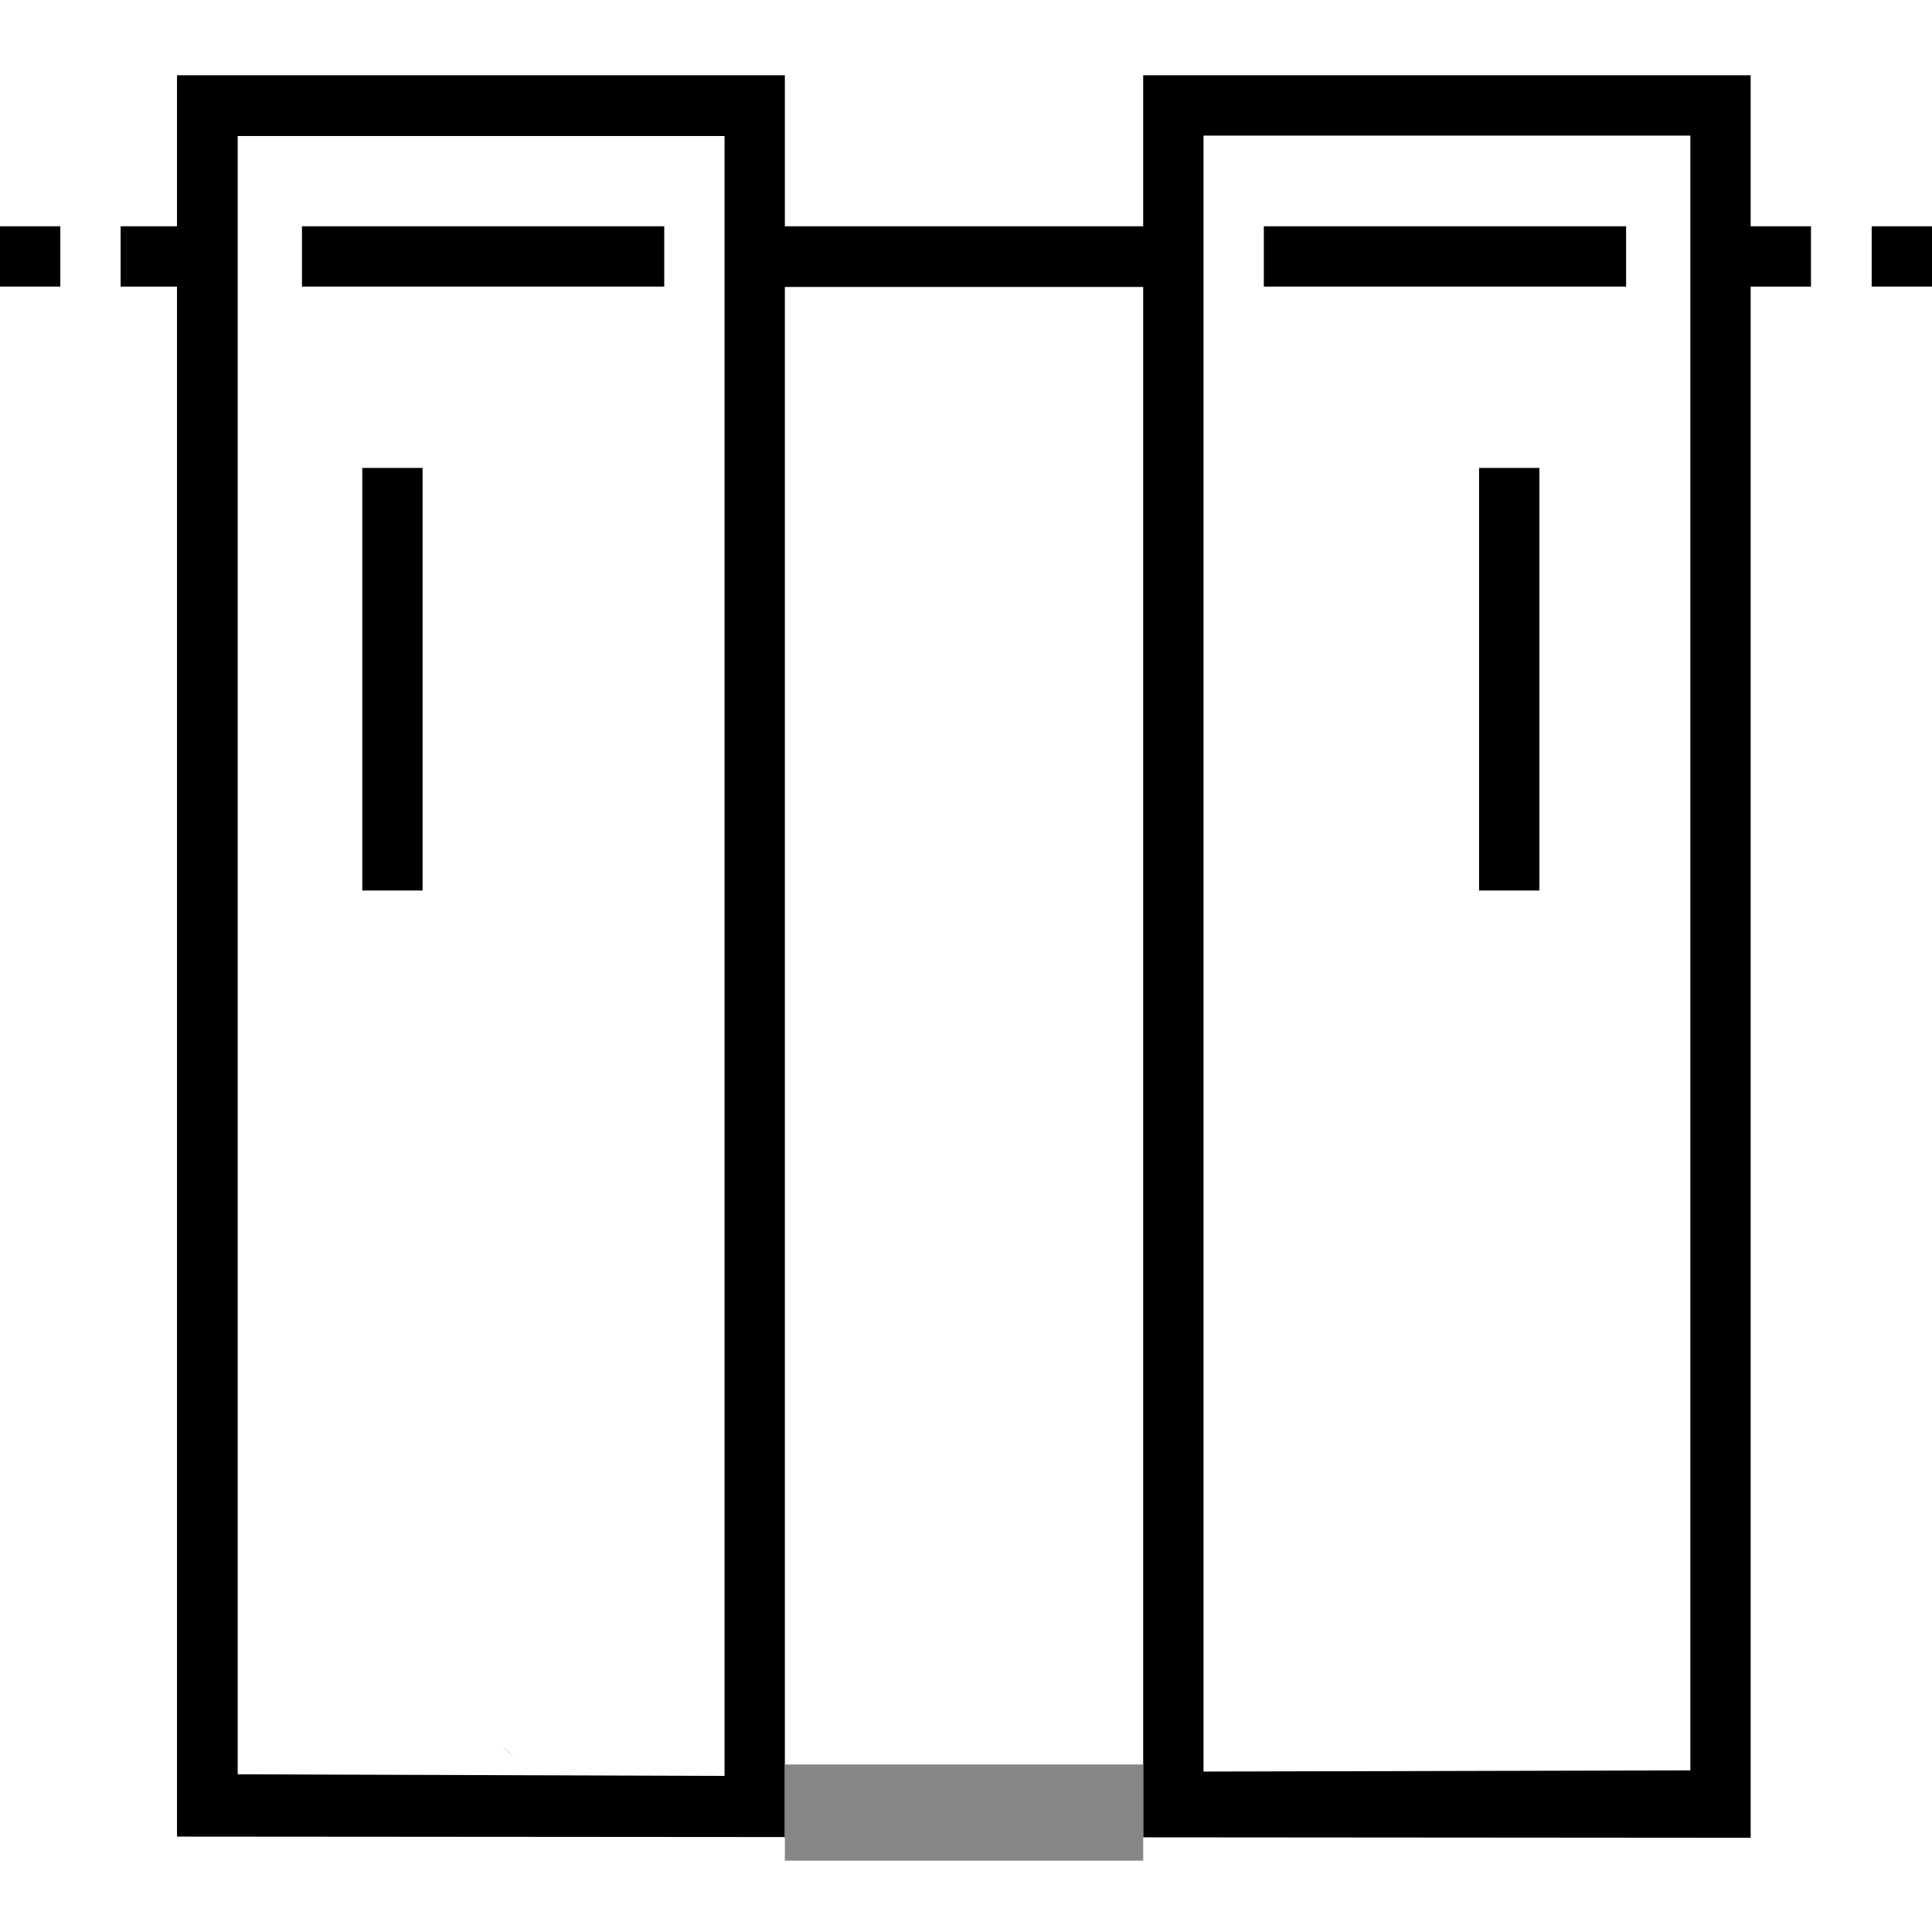 <?xml version="1.0" encoding="utf-8"?>
<!-- Generator: Adobe Illustrator 25.2.1, SVG Export Plug-In . SVG Version: 6.00 Build 0)  -->
<svg version="1.1" id="Layer_1" xmlns="http://www.w3.org/2000/svg" xmlns:xlink="http://www.w3.org/1999/xlink" x="0px" y="0px"
	 viewBox="0 0 490.1 490.1" style="enable-background:new 0 0 490.1 490.1;" xml:space="preserve">
<style type="text/css">
	.st0{fill:#878585;}
</style>
<g id="XMLID_838_">
	<g>
		<g>
			<rect y="57.4" width="15.3" height="15.3"/>
			<rect x="474.8" y="57.4" width="15.3" height="15.3"/>
			<rect x="76.6" y="57.4" width="91.9" height="15.3"/>
			<path d="M334.9,470.9c0.4,0,0.8,0,1.1,0 M199.1,466.1V72.8H290v393.4 M153,470.9 M444.1,466.2V72.7h15.3V57.4h-15.3V19.1h0H290
				v38.3h-90.9V19.1H44.9v38.3H30.6v15.3h14.3v375.2l0,18 M60.3,450.1V34.5h123.5v416 M130.2,445.6c-1.3-1.1-2.5-2.4-3.8-3.6
				 M305.3,449.4v-415h123.5v414.7 M362.7,442"/>
			<rect x="320.6" y="57.4" width="91.9" height="15.3"/>
			<rect x="375.2" y="118.7" width="15.3" height="107.2"/>
			<rect x="91.9" y="118.7" width="15.3" height="107.2"/>
		</g>
	</g>
</g>
<rect x="199.1" y="447.6" class="st0" width="90.9" height="24.4"/>
</svg>
